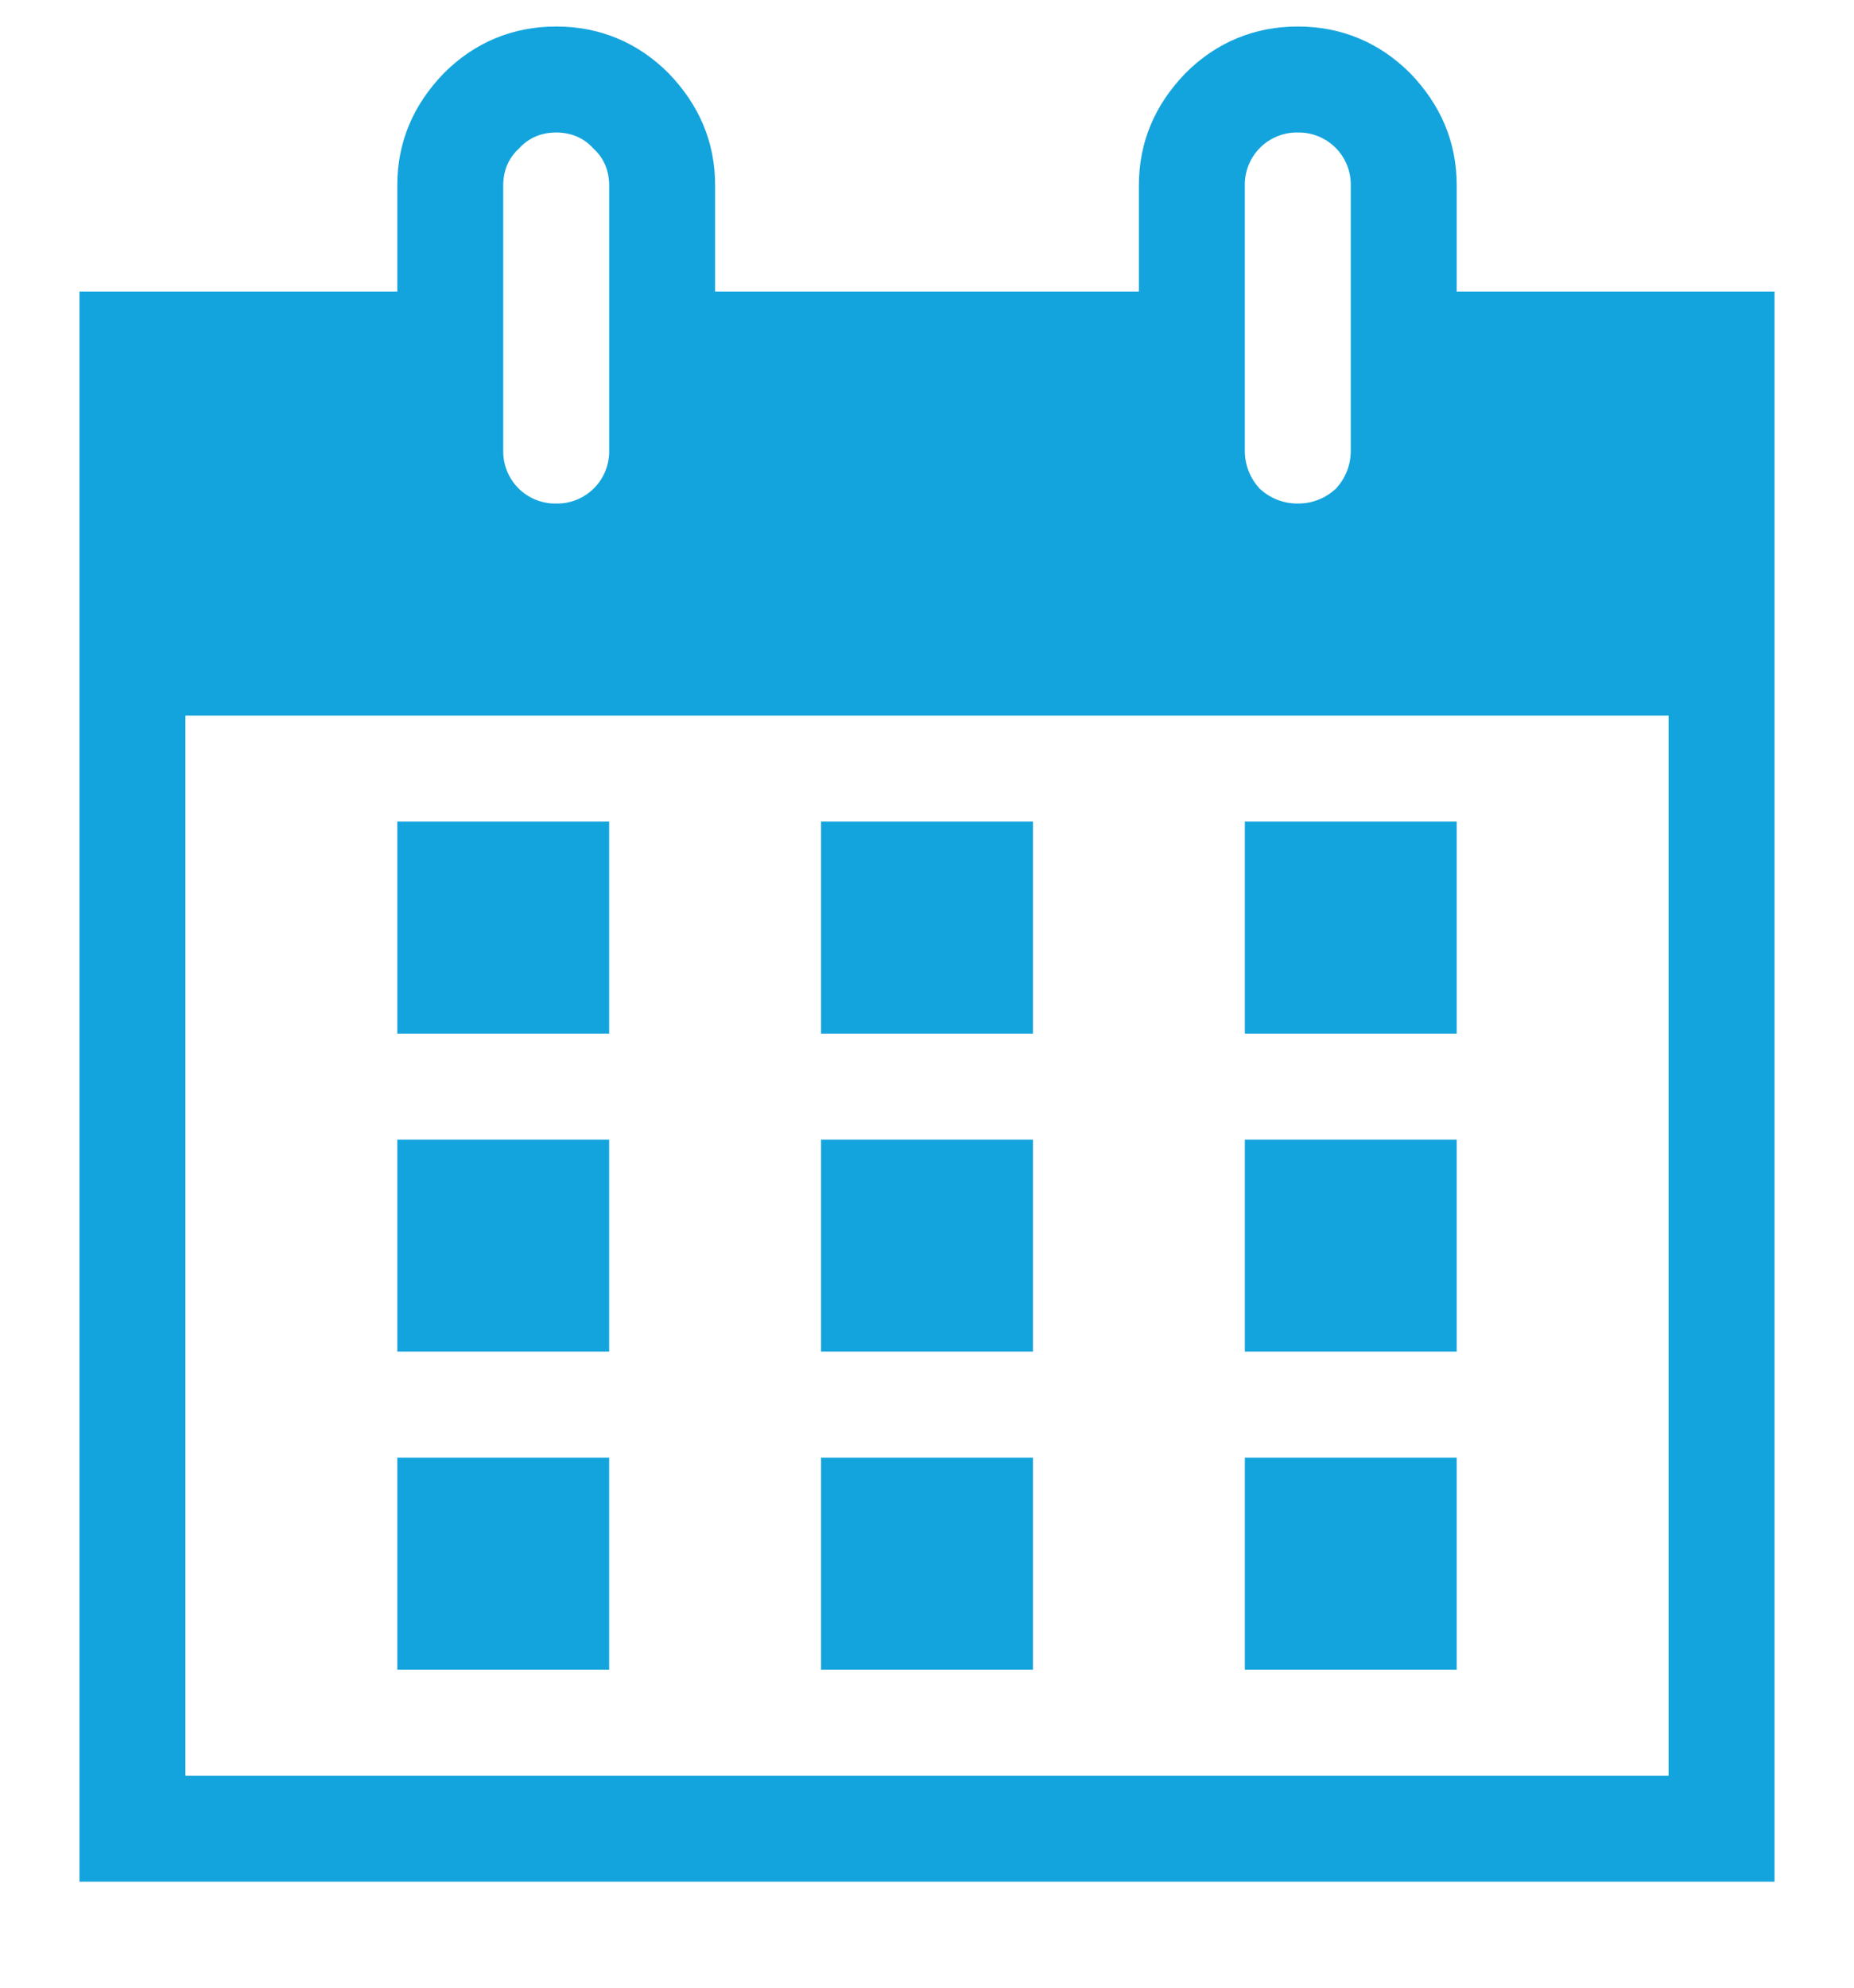 <?xml version="1.0" encoding="UTF-8"?> <svg xmlns="http://www.w3.org/2000/svg" xmlns:xlink="http://www.w3.org/1999/xlink" width="14px" height="15px" viewBox="0 0 14 15"><!-- Generator: Sketch 58 (84663) - https://sketch.com --><title>dashicons-calendar-alt</title><desc>Created with Sketch.</desc><g id="Symbols" stroke="none" stroke-width="1" fill="none" fill-rule="evenodd"><g id="A4" transform="translate(-487, -670)" fill="#14A4DD" fill-rule="nonzero"><g id="dashicons-calendar-alt" transform="translate(486, 669)"><g id="Icon"><path d="M12,3.2 L14.4,3.2 L14.4,15.2 L1.6,15.2 L1.6,3.2 L4,3.2 L4,2.4 C4,2.072 4.12,1.792 4.352,1.552 C4.584,1.32 4.872,1.2 5.2,1.2 C5.528,1.2 5.816,1.32 6.048,1.552 C6.28,1.792 6.4,2.072 6.4,2.4 L6.4,3.2 L9.6,3.2 L9.6,2.4 C9.6,2.072 9.72,1.792 9.952,1.552 C10.184,1.32 10.472,1.2 10.8,1.2 C11.128,1.2 11.416,1.32 11.648,1.552 C11.88,1.792 12,2.072 12,2.4 L12,3.2 Z M4.8,2.4 L4.8,4.4 C4.798,4.507 4.84,4.61 4.915,4.685 C4.99,4.76 5.093,4.802 5.2,4.8 C5.307,4.802 5.41,4.76 5.485,4.685 C5.56,4.61 5.602,4.507 5.6,4.4 L5.6,2.4 C5.6,2.288 5.56,2.192 5.48,2.12 C5.408,2.04 5.312,2 5.2,2 C5.088,2 4.992,2.04 4.92,2.12 C4.84,2.192 4.8,2.288 4.8,2.4 Z M10.4,2.4 L10.4,4.4 C10.4,4.512 10.44,4.608 10.512,4.688 C10.592,4.76 10.688,4.8 10.8,4.8 C10.912,4.8 11.008,4.76 11.088,4.688 C11.16,4.608 11.2,4.512 11.2,4.4 L11.2,2.4 C11.202,2.293 11.16,2.19 11.085,2.115 C11.01,2.04 10.907,1.998 10.8,2 C10.693,1.998 10.59,2.04 10.515,2.115 C10.44,2.19 10.398,2.293 10.4,2.4 L10.4,2.4 Z M13.6,14.4 L13.6,6.4 L2.4,6.4 L2.4,14.4 L13.6,14.4 Z M5.6,7.2 L5.6,8.8 L4,8.8 L4,7.2 L5.6,7.2 Z M7.2,7.2 L8.8,7.2 L8.8,8.8 L7.2,8.8 L7.2,7.2 Z M10.4,8.8 L10.4,7.2 L12,7.2 L12,8.8 L10.4,8.8 Z M5.6,9.6 L5.6,11.2 L4,11.2 L4,9.6 L5.6,9.6 Z M7.2,9.6 L8.8,9.6 L8.8,11.2 L7.2,11.2 L7.2,9.6 Z M10.4,11.2 L10.4,9.6 L12,9.6 L12,11.2 L10.4,11.2 Z M5.6,12 L5.6,13.6 L4,13.6 L4,12 L5.6,12 Z M8.8,13.6 L7.2,13.6 L7.2,12 L8.8,12 L8.8,13.6 Z M12,13.6 L10.4,13.6 L10.4,12 L12,12 L12,13.6 Z" id="Icon-Shape"></path></g></g></g></g></svg> 